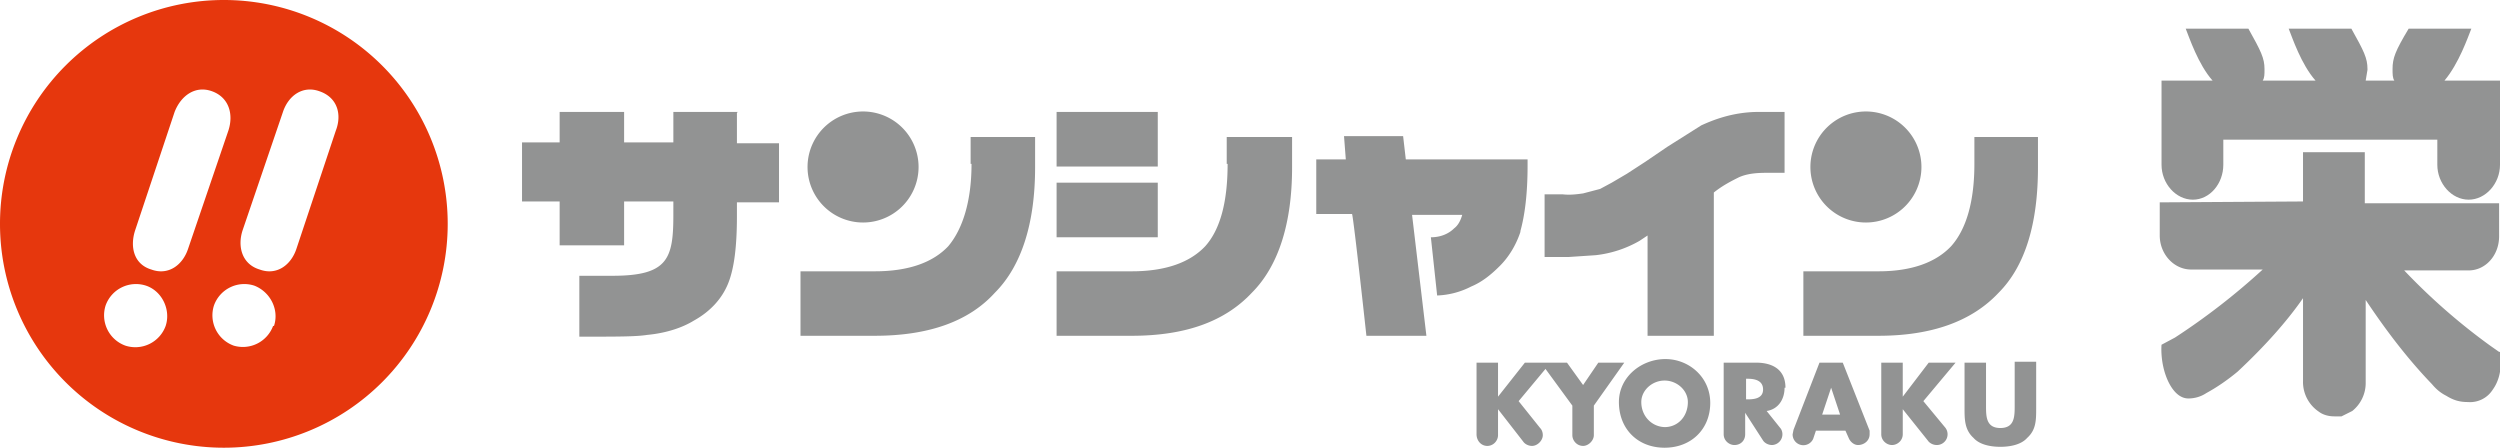 <svg xmlns="http://www.w3.org/2000/svg" viewBox="0 0 279.2 50"><path d="m37.5 14.6-4.4 13.2c-.6 1.8-2.2 3-4.1 2.3-2-.6-2.5-2.6-1.9-4.4l4.5-13.2c.6-1.8 2.2-3 4.1-2.3 2 .7 2.5 2.6 1.8 4.4Zm-7 21.8a3.6 3.6 0 0 1-4.4 2.2 3.6 3.6 0 0 1-2.2-4.5 3.6 3.6 0 0 1 4.5-2.2c1.8.7 2.8 2.7 2.2 4.5m-13.7-6.3c-2-.6-2.4-2.6-1.8-4.4l4.4-13.2c.7-1.8 2.3-3 4.2-2.3 1.9.7 2.4 2.6 1.8 4.4L21 27.8c-.6 1.8-2.2 3-4.1 2.3m1.6 6.3a3.6 3.6 0 0 1-4.5 2.2 3.6 3.6 0 0 1-2.2-4.5 3.6 3.6 0 0 1 4.5-2.2c1.8.6 2.8 2.7 2.2 4.5M25 0a25 25 0 1 0 0 50 25 25 0 0 0 0-50" style="fill:#e6370d;stroke-width:0"/><path d="M118 12.5h11.3v6.1H118zM82.4 12.5h-7.2v3.4h-5.5v-3.4h-7.2v3.4h-4.2v6.6h4.2v4.9h7.2v-4.9h5.5V24c0 4.9-.6 6.8-6.8 6.8h-3.7v6.8c4.4 0 6.3 0 7.6-.2 2.1-.2 3.9-.8 5.2-1.6 1.8-1 3.1-2.4 3.8-4.1.7-1.7 1-4.2 1-7.6v-1.5H87V16h-4.7v-3.4ZM197.3 19.3h2v-6.8h-2.9c-3 0-5.3 1-6.4 1.5l-3.8 2.4-2.5 1.7-2 1.3-1.7 1-1.3.7-1.9.5c-.7.1-1.5.2-2.3.1h-2v7h2.7l3-.2a12.6 12.6 0 0 0 4.9-1.6l.9-.6v11.2h7.4v-16c1-.8 2-1.3 2.8-1.7.9-.4 1.9-.5 3.1-.5ZM220.5 18.3c0 4.2-.9 7.3-2.6 9.2-1.7 1.8-4.4 2.8-8.1 2.8h-8.4v7.2h8.4c5.9 0 10.4-1.6 13.4-4.8 3-3 4.4-7.8 4.4-14v-3.4h-7.1v3ZM118 20.4h11.3v6.1H118zM108.5 18.3c0 4.2-1 7.3-2.6 9.2-1.7 1.8-4.4 2.8-8.2 2.8h-8.3v7.2h8.3c6 0 10.5-1.6 13.4-4.8 3-3 4.5-7.8 4.5-14v-3.4h-7.2v3Z" style="fill:#929393;stroke-width:0"/><path d="M137.1 18.3c0 4.2-.8 7.3-2.5 9.2-1.7 1.8-4.4 2.8-8.2 2.8H118v7.2h8.4c6 0 10.4-1.6 13.4-4.8 3-3 4.5-7.8 4.5-14v-3.4H137v3ZM207.6 24.8a6.2 6.2 0 1 0 0-12.3 6.2 6.2 0 0 0 0 12.3ZM95.6 24.8a6.2 6.2 0 1 0 0-12.3 6.2 6.2 0 0 0 0 12.3ZM169.8 25.8c.5-1.8.8-4.2.8-7.3v-.7H157l-.3-2.6h-6.6l.2 2.6H147v6.1h4c.2.7 1.6 13.6 1.6 13.6h6.7L157.7 24h5.6c-.2.7-.5 1.2-.9 1.5-.6.6-1.5 1-2.6 1l.7 6.5a9 9 0 0 0 3.8-1c1.2-.5 2.2-1.3 3.2-2.3 1-1 1.8-2.3 2.3-3.8ZM186 47.7c-1.5 0-2.7-1.2-2.7-2.8 0-1.3 1.2-2.4 2.6-2.4s2.6 1.1 2.6 2.4c0 1.6-1.1 2.8-2.6 2.8Zm0-7.6c-2.7 0-5.2 2-5.2 4.8 0 3 2.1 5.1 5.1 5.1s5.1-2.1 5.1-5-2.4-4.9-5-4.9M225 45.3c0 1.2 0 2.5-1.6 2.5s-1.6-1.3-1.6-2.5v-4.8h-2.4v5.1c0 1.2 0 2.4 1 3.3.7.8 2 1 3 1s2.3-.2 3-1c1-.9 1-2 1-3.3v-5.2H225v5ZM218.4 40.5h-3l-2.9 3.8v-3.8h-2.4v8c0 .7.6 1.2 1.2 1.2s1.2-.5 1.2-1.2v-2.8l2.8 3.5c.2.3.6.5 1 .5a1.2 1.2 0 0 0 .9-2l-2.4-2.9 3.6-4.3ZM195.2 44.6h-.2v-2.3h.2c.8 0 1.7.2 1.7 1.2s-1 1.1-1.7 1.1Zm4.2-1.3c0-2-1.4-2.8-3.3-2.8h-3.6v8c0 .7.6 1.2 1.2 1.2.7 0 1.2-.5 1.2-1.2v-2.4l2 3.1c.2.3.6.5 1 .5a1.2 1.2 0 0 0 1-1.8l-1.6-2c1.3-.2 2-1.3 2-2.6M203.5 46.3l1-3 1 3h-2Zm2.3-5.8h-2.6l-2.9 7.5-.1.5a1.2 1.2 0 0 0 2.3.5l.3-.9h3.3l.4.9c.2.4.6.7 1 .7.7 0 1.3-.5 1.3-1.2v-.4l-3-7.6M170.3 40.5l-3 3.8v-3.8h-2.4v8c0 .7.5 1.3 1.2 1.3s1.2-.6 1.2-1.2v-2.9l2.8 3.6c.2.3.6.5 1 .5.6 0 1.2-.6 1.2-1.2 0-.3-.1-.6-.3-.8l-2.4-3 3-3.6 3 4.1v3.3c0 .6.5 1.2 1.2 1.2.6 0 1.2-.6 1.2-1.2v-3.3l3.4-4.8h-2.9l-1.7 2.5-1.8-2.5h-4.7ZM279.1 39.3l-1-.7a69 69 0 0 1-9.6-8.4h7.2c1.9 0 3.4-1.7 3.4-3.8v-3.7h-15V17h-6.9v5.5l-16 .1v3.7c0 2.1 1.6 3.8 3.5 3.8h8a75.4 75.4 0 0 1-9.8 7.6l-1.5.8s-.2 2 .7 4c.6 1.3 1.4 2 2.3 2 .7 0 1.4-.2 2-.6 1.1-.6 2.3-1.4 3.5-2.4 3-2.8 5.5-5.6 7.3-8.2v9.3A4 4 0 0 0 259 46c.4.3 1 .5 1.7.5h.8l1.2-.6a4 4 0 0 0 1.5-3.2v-9.2c2.4 3.6 4.8 6.7 7.4 9.4.5.6 1 1 1.6 1.3.8.5 1.5.7 2.4.7a3 3 0 0 0 2.8-1.4c1.3-1.8.8-4.2.8-4.2Z" style="fill:#929393;stroke-width:0"/><path d="M244.9 22.3c1.9 0 3.4-1.8 3.4-3.9v-2.8h23.9v2.8c0 2.1 1.6 3.9 3.5 3.9s3.5-1.8 3.5-3.9V9H273c1.6-1.9 2.6-4.8 3-5.8h-7c-1.5 2.5-1.8 3.3-1.8 4.5 0 .6 0 1 .2 1.3h-3.2l.2-1.2v-.1c0-1.2-.4-2-1.8-4.5h-7c.4 1 1.4 4 3 5.8h-5.9c.2-.3.2-.7.2-1.2v-.1c0-1.2-.4-2-1.8-4.5h-7c.4 1 1.4 4 3 5.8h-5.7v9.4c0 2.1 1.6 3.9 3.5 3.9Z" style="fill:#929393;stroke-width:0"/></svg>